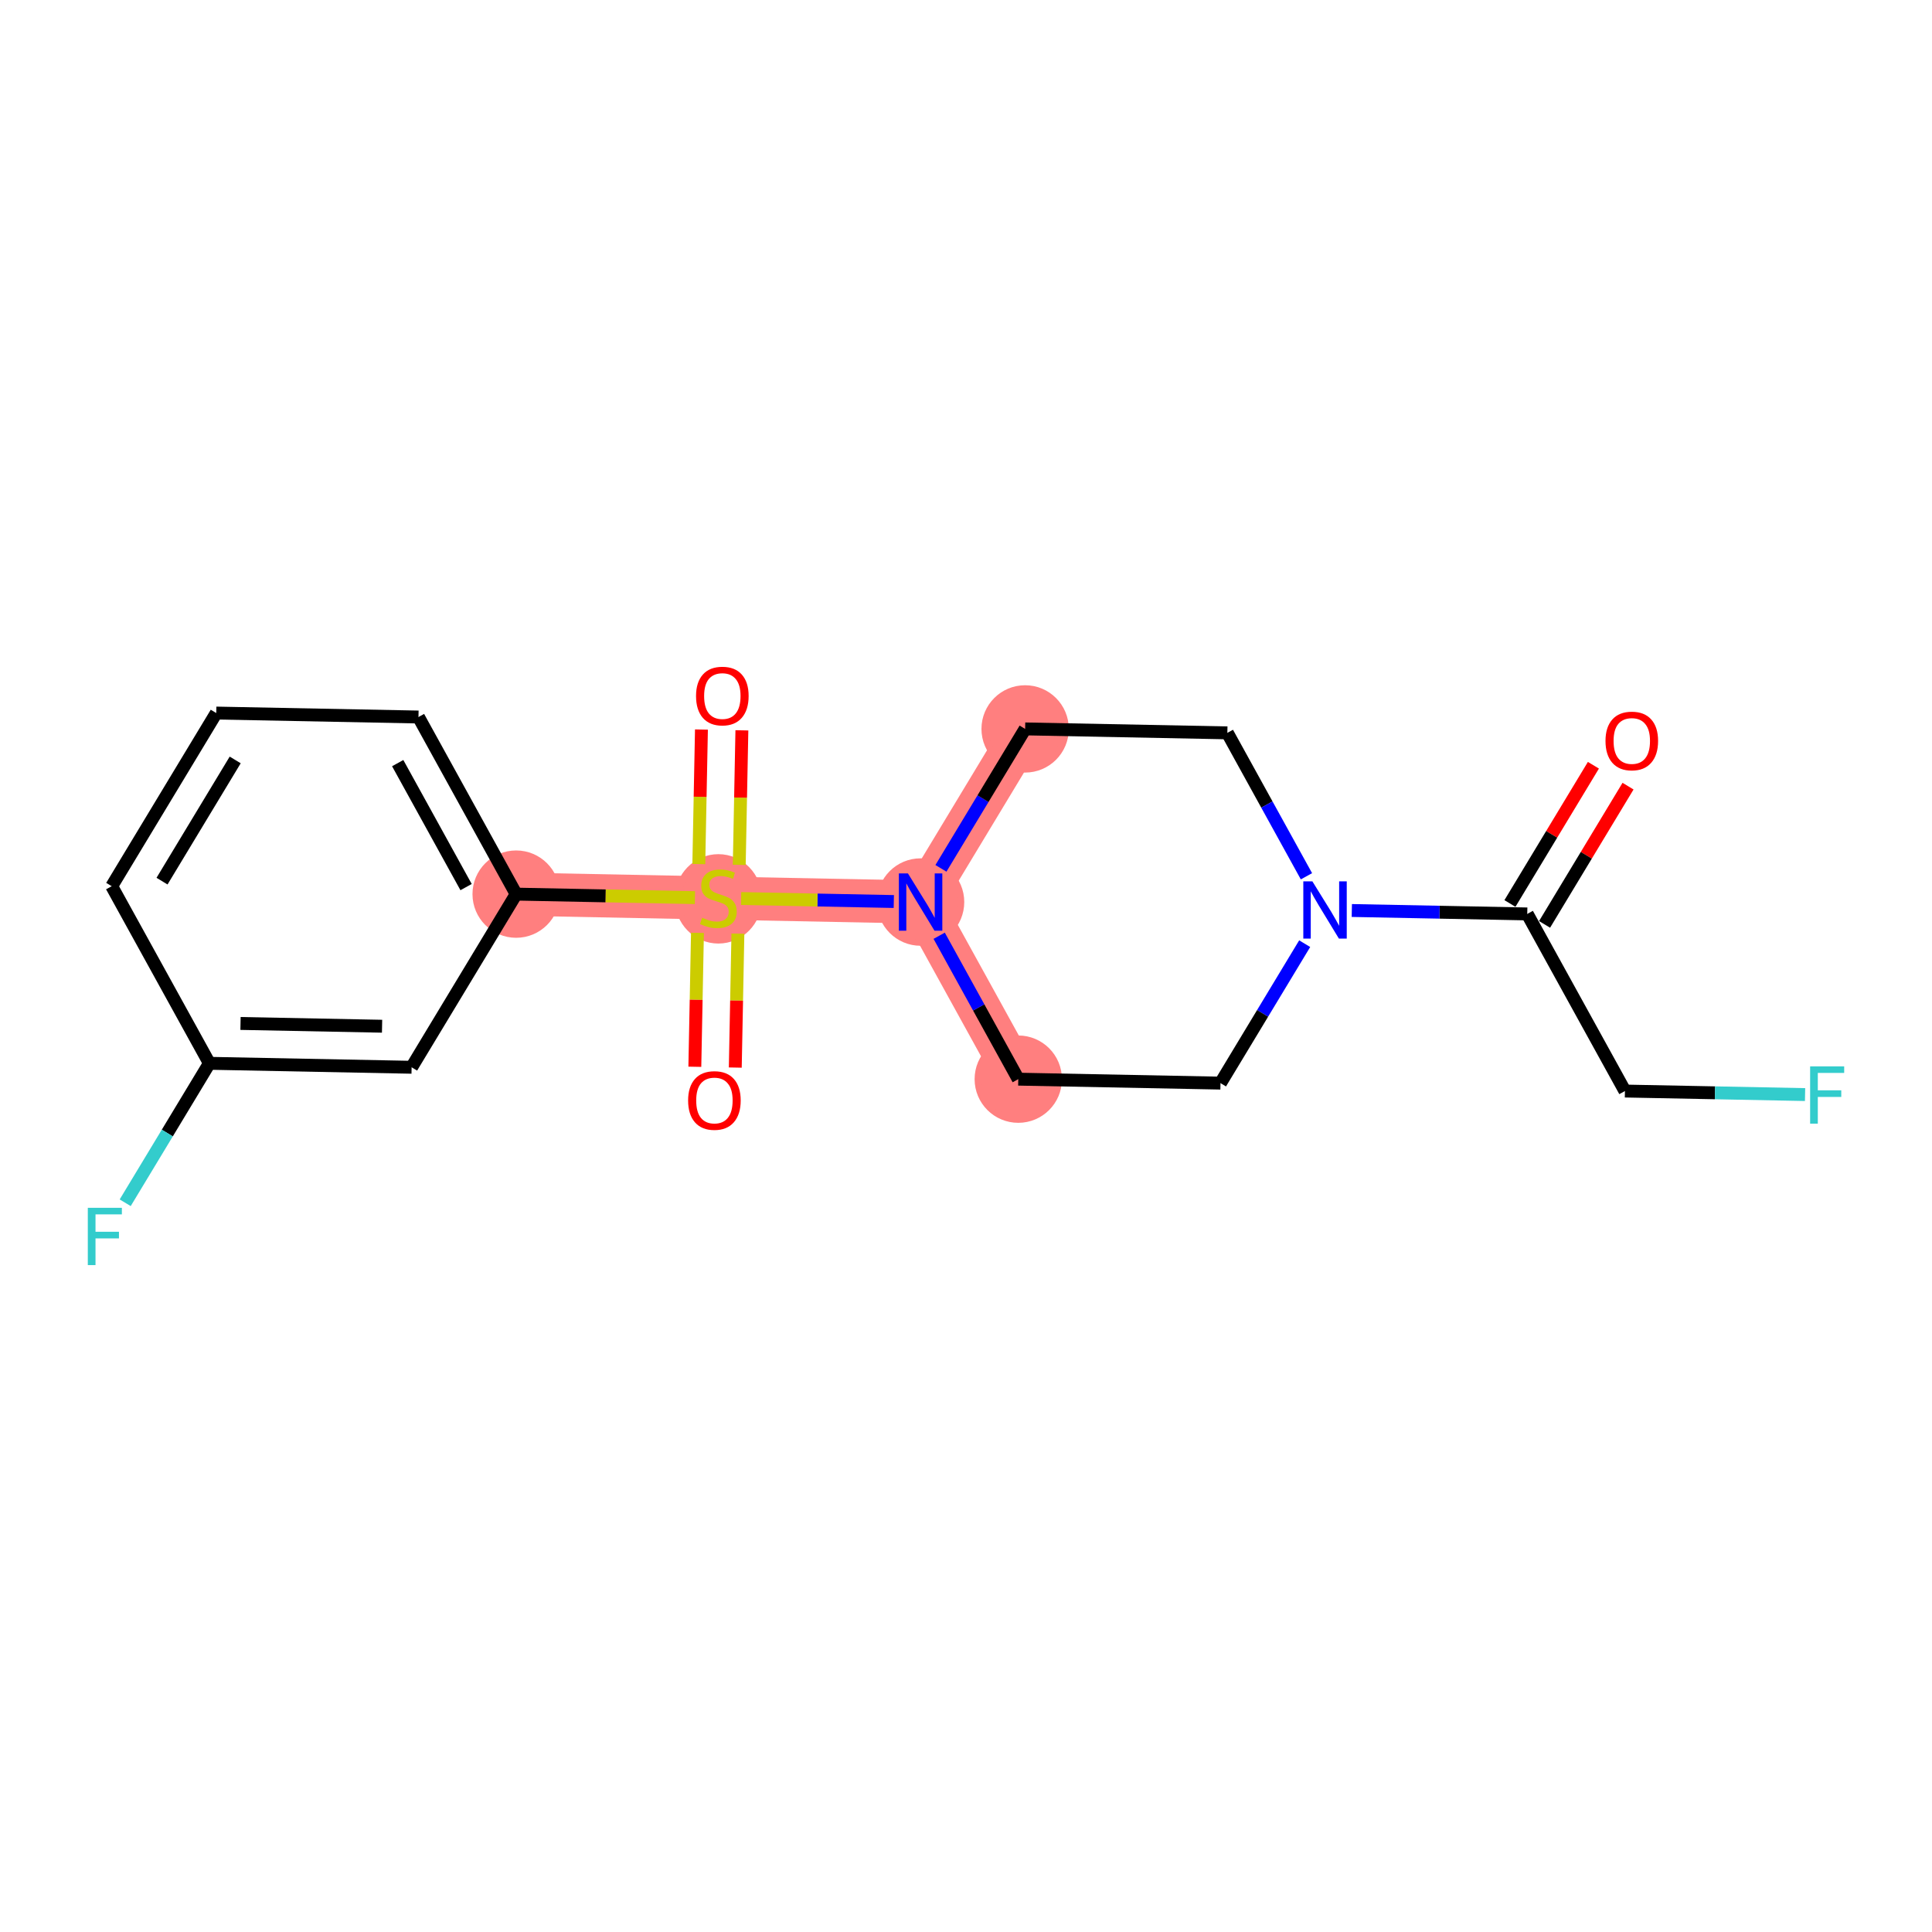 <?xml version='1.0' encoding='iso-8859-1'?>
<svg version='1.1' baseProfile='full'
              xmlns='http://www.w3.org/2000/svg'
                      xmlns:rdkit='http://www.rdkit.org/xml'
                      xmlns:xlink='http://www.w3.org/1999/xlink'
                  xml:space='preserve'
width='300px' height='300px' viewBox='0 0 300 300'>
<!-- END OF HEADER -->
<rect style='opacity:1.0;fill:#FFFFFF;stroke:none' width='300' height='300' x='0' y='0'> </rect>
<rect style='opacity:1.0;fill:#FFFFFF;stroke:none' width='300' height='300' x='0' y='0'> </rect>
<path d='M 158.117,167.571 L 142.949,140.07' style='fill:none;fill-rule:evenodd;stroke:#FF7F7F;stroke-width:6.7px;stroke-linecap:butt;stroke-linejoin:miter;stroke-opacity:1' />
<path d='M 142.949,140.07 L 111.548,139.454' style='fill:none;fill-rule:evenodd;stroke:#FF7F7F;stroke-width:6.7px;stroke-linecap:butt;stroke-linejoin:miter;stroke-opacity:1' />
<path d='M 142.949,140.07 L 159.182,113.184' style='fill:none;fill-rule:evenodd;stroke:#FF7F7F;stroke-width:6.7px;stroke-linecap:butt;stroke-linejoin:miter;stroke-opacity:1' />
<path d='M 111.548,139.454 L 80.148,138.839' style='fill:none;fill-rule:evenodd;stroke:#FF7F7F;stroke-width:6.7px;stroke-linecap:butt;stroke-linejoin:miter;stroke-opacity:1' />
<ellipse cx='158.117' cy='167.571' rx='6.281' ry='6.281'  style='fill:#FF7F7F;fill-rule:evenodd;stroke:#FF7F7F;stroke-width:1.0px;stroke-linecap:butt;stroke-linejoin:miter;stroke-opacity:1' />
<ellipse cx='142.949' cy='140.07' rx='6.281' ry='6.289'  style='fill:#FF7F7F;fill-rule:evenodd;stroke:#FF7F7F;stroke-width:1.0px;stroke-linecap:butt;stroke-linejoin:miter;stroke-opacity:1' />
<ellipse cx='111.548' cy='139.574' rx='6.281' ry='6.44'  style='fill:#FF7F7F;fill-rule:evenodd;stroke:#FF7F7F;stroke-width:1.0px;stroke-linecap:butt;stroke-linejoin:miter;stroke-opacity:1' />
<ellipse cx='80.148' cy='138.839' rx='6.281' ry='6.281'  style='fill:#FF7F7F;fill-rule:evenodd;stroke:#FF7F7F;stroke-width:1.0px;stroke-linecap:butt;stroke-linejoin:miter;stroke-opacity:1' />
<ellipse cx='159.182' cy='113.184' rx='6.281' ry='6.281'  style='fill:#FF7F7F;fill-rule:evenodd;stroke:#FF7F7F;stroke-width:1.0px;stroke-linecap:butt;stroke-linejoin:miter;stroke-opacity:1' />
<path class='bond-0 atom-0 atom-1' d='M 247.423,118.827 L 240.942,129.559' style='fill:none;fill-rule:evenodd;stroke:#FF0000;stroke-width:2.0px;stroke-linecap:butt;stroke-linejoin:miter;stroke-opacity:1' />
<path class='bond-0 atom-0 atom-1' d='M 240.942,129.559 L 234.462,140.292' style='fill:none;fill-rule:evenodd;stroke:#000000;stroke-width:2.0px;stroke-linecap:butt;stroke-linejoin:miter;stroke-opacity:1' />
<path class='bond-0 atom-0 atom-1' d='M 252.8,122.073 L 246.32,132.806' style='fill:none;fill-rule:evenodd;stroke:#FF0000;stroke-width:2.0px;stroke-linecap:butt;stroke-linejoin:miter;stroke-opacity:1' />
<path class='bond-0 atom-0 atom-1' d='M 246.32,132.806 L 239.84,143.539' style='fill:none;fill-rule:evenodd;stroke:#000000;stroke-width:2.0px;stroke-linecap:butt;stroke-linejoin:miter;stroke-opacity:1' />
<path class='bond-1 atom-1 atom-2' d='M 237.151,141.915 L 252.319,169.417' style='fill:none;fill-rule:evenodd;stroke:#000000;stroke-width:2.0px;stroke-linecap:butt;stroke-linejoin:miter;stroke-opacity:1' />
<path class='bond-3 atom-1 atom-4' d='M 237.151,141.915 L 223.53,141.648' style='fill:none;fill-rule:evenodd;stroke:#000000;stroke-width:2.0px;stroke-linecap:butt;stroke-linejoin:miter;stroke-opacity:1' />
<path class='bond-3 atom-1 atom-4' d='M 223.53,141.648 L 209.909,141.382' style='fill:none;fill-rule:evenodd;stroke:#0000FF;stroke-width:2.0px;stroke-linecap:butt;stroke-linejoin:miter;stroke-opacity:1' />
<path class='bond-2 atom-2 atom-3' d='M 252.319,169.417 L 266.304,169.691' style='fill:none;fill-rule:evenodd;stroke:#000000;stroke-width:2.0px;stroke-linecap:butt;stroke-linejoin:miter;stroke-opacity:1' />
<path class='bond-2 atom-2 atom-3' d='M 266.304,169.691 L 280.29,169.965' style='fill:none;fill-rule:evenodd;stroke:#33CCCC;stroke-width:2.0px;stroke-linecap:butt;stroke-linejoin:miter;stroke-opacity:1' />
<path class='bond-4 atom-4 atom-5' d='M 202.591,146.532 L 196.054,157.359' style='fill:none;fill-rule:evenodd;stroke:#0000FF;stroke-width:2.0px;stroke-linecap:butt;stroke-linejoin:miter;stroke-opacity:1' />
<path class='bond-4 atom-4 atom-5' d='M 196.054,157.359 L 189.517,168.186' style='fill:none;fill-rule:evenodd;stroke:#000000;stroke-width:2.0px;stroke-linecap:butt;stroke-linejoin:miter;stroke-opacity:1' />
<path class='bond-19 atom-19 atom-4' d='M 190.583,113.799 L 196.724,124.933' style='fill:none;fill-rule:evenodd;stroke:#000000;stroke-width:2.0px;stroke-linecap:butt;stroke-linejoin:miter;stroke-opacity:1' />
<path class='bond-19 atom-19 atom-4' d='M 196.724,124.933 L 202.865,136.068' style='fill:none;fill-rule:evenodd;stroke:#0000FF;stroke-width:2.0px;stroke-linecap:butt;stroke-linejoin:miter;stroke-opacity:1' />
<path class='bond-5 atom-5 atom-6' d='M 189.517,168.186 L 158.117,167.571' style='fill:none;fill-rule:evenodd;stroke:#000000;stroke-width:2.0px;stroke-linecap:butt;stroke-linejoin:miter;stroke-opacity:1' />
<path class='bond-6 atom-6 atom-7' d='M 158.117,167.571 L 151.976,156.437' style='fill:none;fill-rule:evenodd;stroke:#000000;stroke-width:2.0px;stroke-linecap:butt;stroke-linejoin:miter;stroke-opacity:1' />
<path class='bond-6 atom-6 atom-7' d='M 151.976,156.437 L 145.835,145.302' style='fill:none;fill-rule:evenodd;stroke:#0000FF;stroke-width:2.0px;stroke-linecap:butt;stroke-linejoin:miter;stroke-opacity:1' />
<path class='bond-7 atom-7 atom-8' d='M 138.791,139.988 L 126.936,139.756' style='fill:none;fill-rule:evenodd;stroke:#0000FF;stroke-width:2.0px;stroke-linecap:butt;stroke-linejoin:miter;stroke-opacity:1' />
<path class='bond-7 atom-7 atom-8' d='M 126.936,139.756 L 115.081,139.524' style='fill:none;fill-rule:evenodd;stroke:#CCCC00;stroke-width:2.0px;stroke-linecap:butt;stroke-linejoin:miter;stroke-opacity:1' />
<path class='bond-17 atom-7 atom-18' d='M 146.108,134.837 L 152.645,124.01' style='fill:none;fill-rule:evenodd;stroke:#0000FF;stroke-width:2.0px;stroke-linecap:butt;stroke-linejoin:miter;stroke-opacity:1' />
<path class='bond-17 atom-7 atom-18' d='M 152.645,124.01 L 159.182,113.184' style='fill:none;fill-rule:evenodd;stroke:#000000;stroke-width:2.0px;stroke-linecap:butt;stroke-linejoin:miter;stroke-opacity:1' />
<path class='bond-8 atom-8 atom-9' d='M 108.301,144.851 L 108.098,155.249' style='fill:none;fill-rule:evenodd;stroke:#CCCC00;stroke-width:2.0px;stroke-linecap:butt;stroke-linejoin:miter;stroke-opacity:1' />
<path class='bond-8 atom-8 atom-9' d='M 108.098,155.249 L 107.894,165.648' style='fill:none;fill-rule:evenodd;stroke:#FF0000;stroke-width:2.0px;stroke-linecap:butt;stroke-linejoin:miter;stroke-opacity:1' />
<path class='bond-8 atom-8 atom-9' d='M 114.581,144.974 L 114.378,155.373' style='fill:none;fill-rule:evenodd;stroke:#CCCC00;stroke-width:2.0px;stroke-linecap:butt;stroke-linejoin:miter;stroke-opacity:1' />
<path class='bond-8 atom-8 atom-9' d='M 114.378,155.373 L 114.174,165.771' style='fill:none;fill-rule:evenodd;stroke:#FF0000;stroke-width:2.0px;stroke-linecap:butt;stroke-linejoin:miter;stroke-opacity:1' />
<path class='bond-9 atom-8 atom-10' d='M 114.791,134.296 L 114.995,123.851' style='fill:none;fill-rule:evenodd;stroke:#CCCC00;stroke-width:2.0px;stroke-linecap:butt;stroke-linejoin:miter;stroke-opacity:1' />
<path class='bond-9 atom-8 atom-10' d='M 114.995,123.851 L 115.2,113.406' style='fill:none;fill-rule:evenodd;stroke:#FF0000;stroke-width:2.0px;stroke-linecap:butt;stroke-linejoin:miter;stroke-opacity:1' />
<path class='bond-9 atom-8 atom-10' d='M 108.511,134.173 L 108.715,123.728' style='fill:none;fill-rule:evenodd;stroke:#CCCC00;stroke-width:2.0px;stroke-linecap:butt;stroke-linejoin:miter;stroke-opacity:1' />
<path class='bond-9 atom-8 atom-10' d='M 108.715,123.728 L 108.92,113.283' style='fill:none;fill-rule:evenodd;stroke:#FF0000;stroke-width:2.0px;stroke-linecap:butt;stroke-linejoin:miter;stroke-opacity:1' />
<path class='bond-10 atom-8 atom-11' d='M 107.911,139.383 L 94.03,139.111' style='fill:none;fill-rule:evenodd;stroke:#CCCC00;stroke-width:2.0px;stroke-linecap:butt;stroke-linejoin:miter;stroke-opacity:1' />
<path class='bond-10 atom-8 atom-11' d='M 94.03,139.111 L 80.148,138.839' style='fill:none;fill-rule:evenodd;stroke:#000000;stroke-width:2.0px;stroke-linecap:butt;stroke-linejoin:miter;stroke-opacity:1' />
<path class='bond-11 atom-11 atom-12' d='M 80.148,138.839 L 64.98,111.338' style='fill:none;fill-rule:evenodd;stroke:#000000;stroke-width:2.0px;stroke-linecap:butt;stroke-linejoin:miter;stroke-opacity:1' />
<path class='bond-11 atom-11 atom-12' d='M 72.372,137.748 L 61.755,118.497' style='fill:none;fill-rule:evenodd;stroke:#000000;stroke-width:2.0px;stroke-linecap:butt;stroke-linejoin:miter;stroke-opacity:1' />
<path class='bond-20 atom-17 atom-11' d='M 63.915,165.725 L 80.148,138.839' style='fill:none;fill-rule:evenodd;stroke:#000000;stroke-width:2.0px;stroke-linecap:butt;stroke-linejoin:miter;stroke-opacity:1' />
<path class='bond-12 atom-12 atom-13' d='M 64.98,111.338 L 33.58,110.723' style='fill:none;fill-rule:evenodd;stroke:#000000;stroke-width:2.0px;stroke-linecap:butt;stroke-linejoin:miter;stroke-opacity:1' />
<path class='bond-13 atom-13 atom-14' d='M 33.58,110.723 L 17.346,137.609' style='fill:none;fill-rule:evenodd;stroke:#000000;stroke-width:2.0px;stroke-linecap:butt;stroke-linejoin:miter;stroke-opacity:1' />
<path class='bond-13 atom-13 atom-14' d='M 36.522,118.002 L 25.159,136.823' style='fill:none;fill-rule:evenodd;stroke:#000000;stroke-width:2.0px;stroke-linecap:butt;stroke-linejoin:miter;stroke-opacity:1' />
<path class='bond-14 atom-14 atom-15' d='M 17.346,137.609 L 32.514,165.11' style='fill:none;fill-rule:evenodd;stroke:#000000;stroke-width:2.0px;stroke-linecap:butt;stroke-linejoin:miter;stroke-opacity:1' />
<path class='bond-15 atom-15 atom-16' d='M 32.514,165.11 L 25.977,175.937' style='fill:none;fill-rule:evenodd;stroke:#000000;stroke-width:2.0px;stroke-linecap:butt;stroke-linejoin:miter;stroke-opacity:1' />
<path class='bond-15 atom-15 atom-16' d='M 25.977,175.937 L 19.44,186.764' style='fill:none;fill-rule:evenodd;stroke:#33CCCC;stroke-width:2.0px;stroke-linecap:butt;stroke-linejoin:miter;stroke-opacity:1' />
<path class='bond-16 atom-15 atom-17' d='M 32.514,165.11 L 63.915,165.725' style='fill:none;fill-rule:evenodd;stroke:#000000;stroke-width:2.0px;stroke-linecap:butt;stroke-linejoin:miter;stroke-opacity:1' />
<path class='bond-16 atom-15 atom-17' d='M 37.347,158.922 L 59.328,159.353' style='fill:none;fill-rule:evenodd;stroke:#000000;stroke-width:2.0px;stroke-linecap:butt;stroke-linejoin:miter;stroke-opacity:1' />
<path class='bond-18 atom-18 atom-19' d='M 159.182,113.184 L 190.583,113.799' style='fill:none;fill-rule:evenodd;stroke:#000000;stroke-width:2.0px;stroke-linecap:butt;stroke-linejoin:miter;stroke-opacity:1' />
<path  class='atom-0' d='M 249.301 115.054
Q 249.301 112.919, 250.356 111.725
Q 251.412 110.532, 253.384 110.532
Q 255.356 110.532, 256.412 111.725
Q 257.467 112.919, 257.467 115.054
Q 257.467 117.215, 256.399 118.446
Q 255.331 119.665, 253.384 119.665
Q 251.424 119.665, 250.356 118.446
Q 249.301 117.228, 249.301 115.054
M 253.384 118.66
Q 254.741 118.66, 255.47 117.755
Q 256.211 116.838, 256.211 115.054
Q 256.211 113.308, 255.47 112.429
Q 254.741 111.537, 253.384 111.537
Q 252.027 111.537, 251.286 112.416
Q 250.557 113.295, 250.557 115.054
Q 250.557 116.851, 251.286 117.755
Q 252.027 118.66, 253.384 118.66
' fill='#FF0000'/>
<path  class='atom-3' d='M 281.075 165.585
L 286.364 165.585
L 286.364 166.602
L 282.268 166.602
L 282.268 169.303
L 285.911 169.303
L 285.911 170.333
L 282.268 170.333
L 282.268 174.479
L 281.075 174.479
L 281.075 165.585
' fill='#33CCCC'/>
<path  class='atom-4' d='M 203.784 136.853
L 206.699 141.564
Q 206.988 142.029, 207.453 142.87
Q 207.917 143.712, 207.943 143.762
L 207.943 136.853
L 209.123 136.853
L 209.123 145.747
L 207.905 145.747
L 204.777 140.597
Q 204.412 139.994, 204.023 139.303
Q 203.646 138.612, 203.533 138.398
L 203.533 145.747
L 202.377 145.747
L 202.377 136.853
L 203.784 136.853
' fill='#0000FF'/>
<path  class='atom-7' d='M 140.983 135.623
L 143.897 140.334
Q 144.186 140.798, 144.651 141.64
Q 145.116 142.482, 145.141 142.532
L 145.141 135.623
L 146.322 135.623
L 146.322 144.517
L 145.104 144.517
L 141.975 139.366
Q 141.611 138.763, 141.222 138.072
Q 140.845 137.381, 140.732 137.168
L 140.732 144.517
L 139.576 144.517
L 139.576 135.623
L 140.983 135.623
' fill='#0000FF'/>
<path  class='atom-8' d='M 109.036 142.507
Q 109.136 142.545, 109.551 142.721
Q 109.965 142.897, 110.418 143.01
Q 110.883 143.11, 111.335 143.11
Q 112.176 143.11, 112.666 142.708
Q 113.156 142.294, 113.156 141.578
Q 113.156 141.088, 112.905 140.786
Q 112.666 140.485, 112.29 140.321
Q 111.913 140.158, 111.285 139.97
Q 110.493 139.731, 110.016 139.505
Q 109.551 139.279, 109.212 138.801
Q 108.885 138.324, 108.885 137.52
Q 108.885 136.402, 109.639 135.711
Q 110.405 135.02, 111.913 135.02
Q 112.943 135.02, 114.111 135.51
L 113.822 136.477
Q 112.754 136.037, 111.95 136.037
Q 111.084 136.037, 110.606 136.402
Q 110.129 136.754, 110.141 137.369
Q 110.141 137.846, 110.38 138.135
Q 110.631 138.424, 110.983 138.588
Q 111.347 138.751, 111.95 138.939
Q 112.754 139.191, 113.232 139.442
Q 113.709 139.693, 114.048 140.208
Q 114.4 140.711, 114.4 141.578
Q 114.4 142.809, 113.571 143.475
Q 112.754 144.128, 111.385 144.128
Q 110.594 144.128, 109.991 143.952
Q 109.4 143.789, 108.697 143.5
L 109.036 142.507
' fill='#CCCC00'/>
<path  class='atom-9' d='M 106.85 170.88
Q 106.85 168.745, 107.906 167.551
Q 108.961 166.358, 110.933 166.358
Q 112.905 166.358, 113.961 167.551
Q 115.016 168.745, 115.016 170.88
Q 115.016 173.041, 113.948 174.272
Q 112.88 175.491, 110.933 175.491
Q 108.973 175.491, 107.906 174.272
Q 106.85 173.054, 106.85 170.88
M 110.933 174.486
Q 112.29 174.486, 113.019 173.581
Q 113.76 172.664, 113.76 170.88
Q 113.76 169.134, 113.019 168.255
Q 112.29 167.363, 110.933 167.363
Q 109.576 167.363, 108.835 168.242
Q 108.107 169.122, 108.107 170.88
Q 108.107 172.677, 108.835 173.581
Q 109.576 174.486, 110.933 174.486
' fill='#FF0000'/>
<path  class='atom-10' d='M 108.081 108.079
Q 108.081 105.943, 109.136 104.75
Q 110.191 103.556, 112.164 103.556
Q 114.136 103.556, 115.191 104.75
Q 116.246 105.943, 116.246 108.079
Q 116.246 110.24, 115.179 111.471
Q 114.111 112.689, 112.164 112.689
Q 110.204 112.689, 109.136 111.471
Q 108.081 110.252, 108.081 108.079
M 112.164 111.684
Q 113.52 111.684, 114.249 110.78
Q 114.99 109.863, 114.99 108.079
Q 114.99 106.333, 114.249 105.453
Q 113.52 104.561, 112.164 104.561
Q 110.807 104.561, 110.066 105.441
Q 109.337 106.32, 109.337 108.079
Q 109.337 109.875, 110.066 110.78
Q 110.807 111.684, 112.164 111.684
' fill='#FF0000'/>
<path  class='atom-16' d='M 13.636 187.549
L 18.925 187.549
L 18.925 188.567
L 14.83 188.567
L 14.83 191.268
L 18.473 191.268
L 18.473 192.298
L 14.83 192.298
L 14.83 196.444
L 13.636 196.444
L 13.636 187.549
' fill='#33CCCC'/>
</svg>
